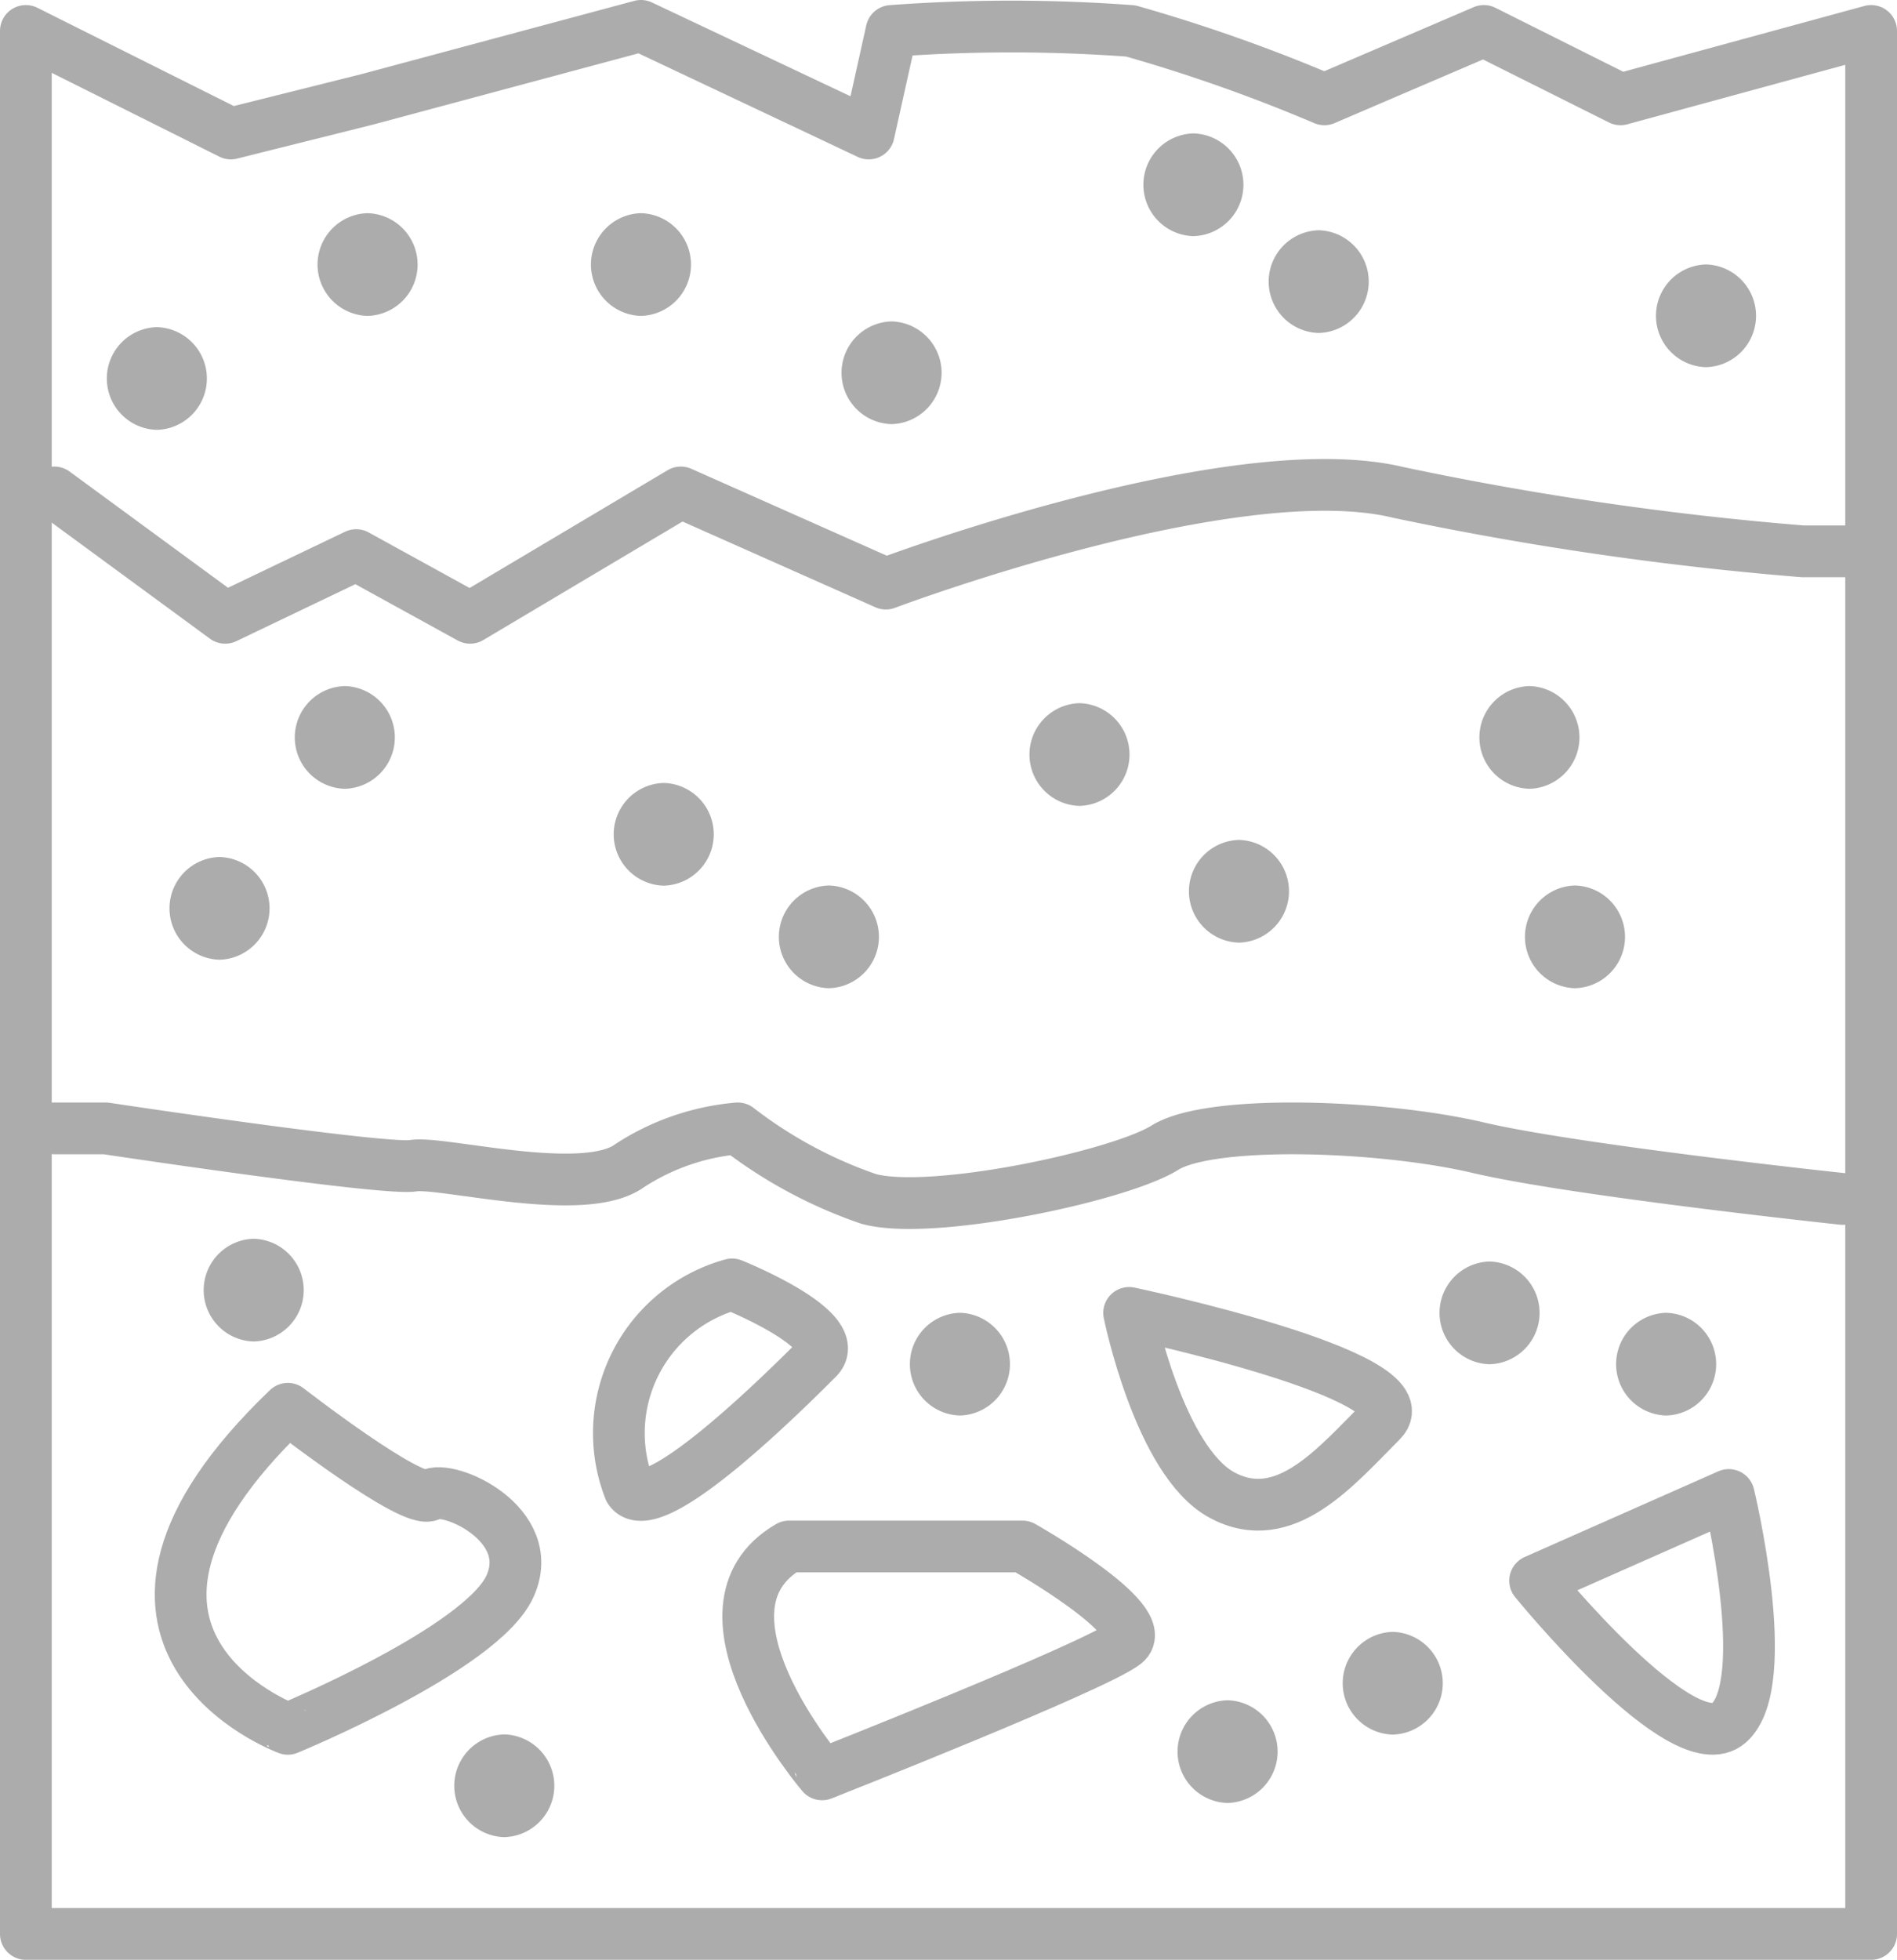 <svg id="Layer_1" data-name="Layer 1" xmlns="http://www.w3.org/2000/svg" viewBox="0 0 55.004 56.803"><defs><style>.cls-1{fill:none;stroke:#acacac;stroke-linecap:round;stroke-linejoin:round;stroke-width:1.5px;}.cls-2{fill:#acacac;}</style></defs><path class="cls-1" d="M215.837,154.681v55.156h53.504V154.681l-7.266,1.982-3.963-1.982-4.624,1.982a47.479,47.479,0,0,0-5.615-1.982,47.069,47.069,0,0,0-6.936,0l-.661,2.972-6.605-3.119-7.927,2.128-3.963.991Z" transform="translate(-215.087 -153.784)"/><path class="cls-1" d="M216.663,168.057l4.954,3.633,3.798-1.817,3.303,1.817,6.11-3.633,5.945,2.642s10.073-3.798,14.862-2.642a93.251,93.251,0,0,0,11.725,1.707h1.982" transform="translate(-215.087 -153.784)"/><path class="cls-1" d="M268.516,188.534s-7.761-.826-10.569-1.486-7.761-.826-9.083,0-6.771,1.982-8.587,1.486a13.207,13.207,0,0,1-3.798-2.045,6.817,6.817,0,0,0-3.138,1.082c-1.321.963-5.45-.137-6.275,0s-8.917-1.082-8.917-1.082h-1.486" transform="translate(-215.087 -153.784)"/><path class="cls-1" d="M236.314,191.011s3.303,1.321,2.477,2.147-4.789,4.789-5.45,3.798A4.471,4.471,0,0,1,236.314,191.011Z" transform="translate(-215.087 -153.784)"/><path class="cls-1" d="M237.965,198.607h6.771s3.798,2.147,2.972,2.807-8.785,3.798-8.785,3.798S234.828,200.424,237.965,198.607Z" transform="translate(-215.087 -153.784)"/><path class="cls-1" d="M247.826,191.837s8.635,1.817,7.314,3.138-2.807,3.123-4.624,2.14S247.826,191.837,247.826,191.837Z" transform="translate(-215.087 -153.784)"/><path class="cls-1" d="M265.213,197.114l-5.615,2.484s4.294,5.284,5.615,4.128S265.213,197.114,265.213,197.114Z" transform="translate(-215.087 -153.784)"/><path class="cls-1" d="M223.433,194.616s3.633,2.821,4.128,2.498,3.138.833,2.312,2.649-6.44,4.129-6.44,4.129S216.44,201.314,223.433,194.616Z" transform="translate(-215.087 -153.784)"/><path class="cls-2" d="M219.635,166.243a1.489,1.489,0,0,0,0-2.977,1.489,1.489,0,0,0,0,2.977Z" transform="translate(-215.087 -153.784)"/><path class="cls-2" d="M225.745,162.94a1.489,1.489,0,0,0,0-2.977,1.489,1.489,0,0,0,0,2.977Z" transform="translate(-215.087 -153.784)"/><path class="cls-2" d="M225.085,176.646a1.489,1.489,0,0,0,0-2.977,1.489,1.489,0,0,0,0,2.977Z" transform="translate(-215.087 -153.784)"/><path class="cls-2" d="M221.452,181.6a1.489,1.489,0,0,0,0-2.977,1.489,1.489,0,0,0,0,2.977Z" transform="translate(-215.087 -153.784)"/><path class="cls-2" d="M222.443,192.665a1.489,1.489,0,0,0,0-2.977,1.489,1.489,0,0,0,0,2.977Z" transform="translate(-215.087 -153.784)"/><path class="cls-2" d="M239.121,182.426a1.489,1.489,0,0,0,0-2.977,1.489,1.489,0,0,0,0,2.977Z" transform="translate(-215.087 -153.784)"/><path class="cls-2" d="M249.69,160.628a1.489,1.489,0,0,0,0-2.977,1.489,1.489,0,0,0,0,2.977Z" transform="translate(-215.087 -153.784)"/><path class="cls-2" d="M253.323,163.435a1.489,1.489,0,0,0,0-2.977,1.489,1.489,0,0,0,0,2.977Z" transform="translate(-215.087 -153.784)"/><path class="cls-2" d="M240.938,166.077a1.489,1.489,0,0,0,0-2.977,1.489,1.489,0,0,0,0,2.977Z" transform="translate(-215.087 -153.784)"/><path class="cls-2" d="M260.754,182.426a1.489,1.489,0,0,0,0-2.977,1.489,1.489,0,0,0,0,2.977Z" transform="translate(-215.087 -153.784)"/><path class="cls-2" d="M259.433,176.646a1.489,1.489,0,0,0,0-2.977,1.489,1.489,0,0,0,0,2.977Z" transform="translate(-215.087 -153.784)"/><path class="cls-2" d="M251.011,181.105a1.489,1.489,0,0,0,0-2.977,1.489,1.489,0,0,0,0,2.977Z" transform="translate(-215.087 -153.784)"/><path class="cls-2" d="M258.277,193.325a1.489,1.489,0,0,0,0-2.977,1.489,1.489,0,0,0,0,2.977Z" transform="translate(-215.087 -153.784)"/><path class="cls-2" d="M255.47,204.059a1.489,1.489,0,0,0,0-2.977,1.489,1.489,0,0,0,0,2.977Z" transform="translate(-215.087 -153.784)"/><path class="cls-2" d="M250.681,206.041a1.489,1.489,0,0,0,0-2.977,1.489,1.489,0,0,0,0,2.977Z" transform="translate(-215.087 -153.784)"/><path class="cls-2" d="M229.709,207.031a1.489,1.489,0,0,0,0-2.977,1.489,1.489,0,0,0,0,2.977Z" transform="translate(-215.087 -153.784)"/><path class="cls-2" d="M242.92,194.811a1.489,1.489,0,0,0,0-2.977,1.489,1.489,0,0,0,0,2.977Z" transform="translate(-215.087 -153.784)"/><path class="cls-2" d="M263.397,194.811a1.489,1.489,0,0,0,0-2.977,1.489,1.489,0,0,0,0,2.977Z" transform="translate(-215.087 -153.784)"/><path class="cls-2" d="M246.387,177.142a1.489,1.489,0,0,0,0-2.977,1.489,1.489,0,0,0,0,2.977Z" transform="translate(-215.087 -153.784)"/><path class="cls-2" d="M234.332,179.454a1.489,1.489,0,0,0,0-2.977,1.489,1.489,0,0,0,0,2.977Z" transform="translate(-215.087 -153.784)"/><path class="cls-2" d="M233.672,162.94a1.489,1.489,0,0,0,0-2.977,1.489,1.489,0,0,0,0,2.977Z" transform="translate(-215.087 -153.784)"/><path class="cls-2" d="M264.553,164.426a1.489,1.489,0,0,0,0-2.977,1.489,1.489,0,0,0,0,2.977Z" transform="translate(-215.087 -153.784)"/></svg>